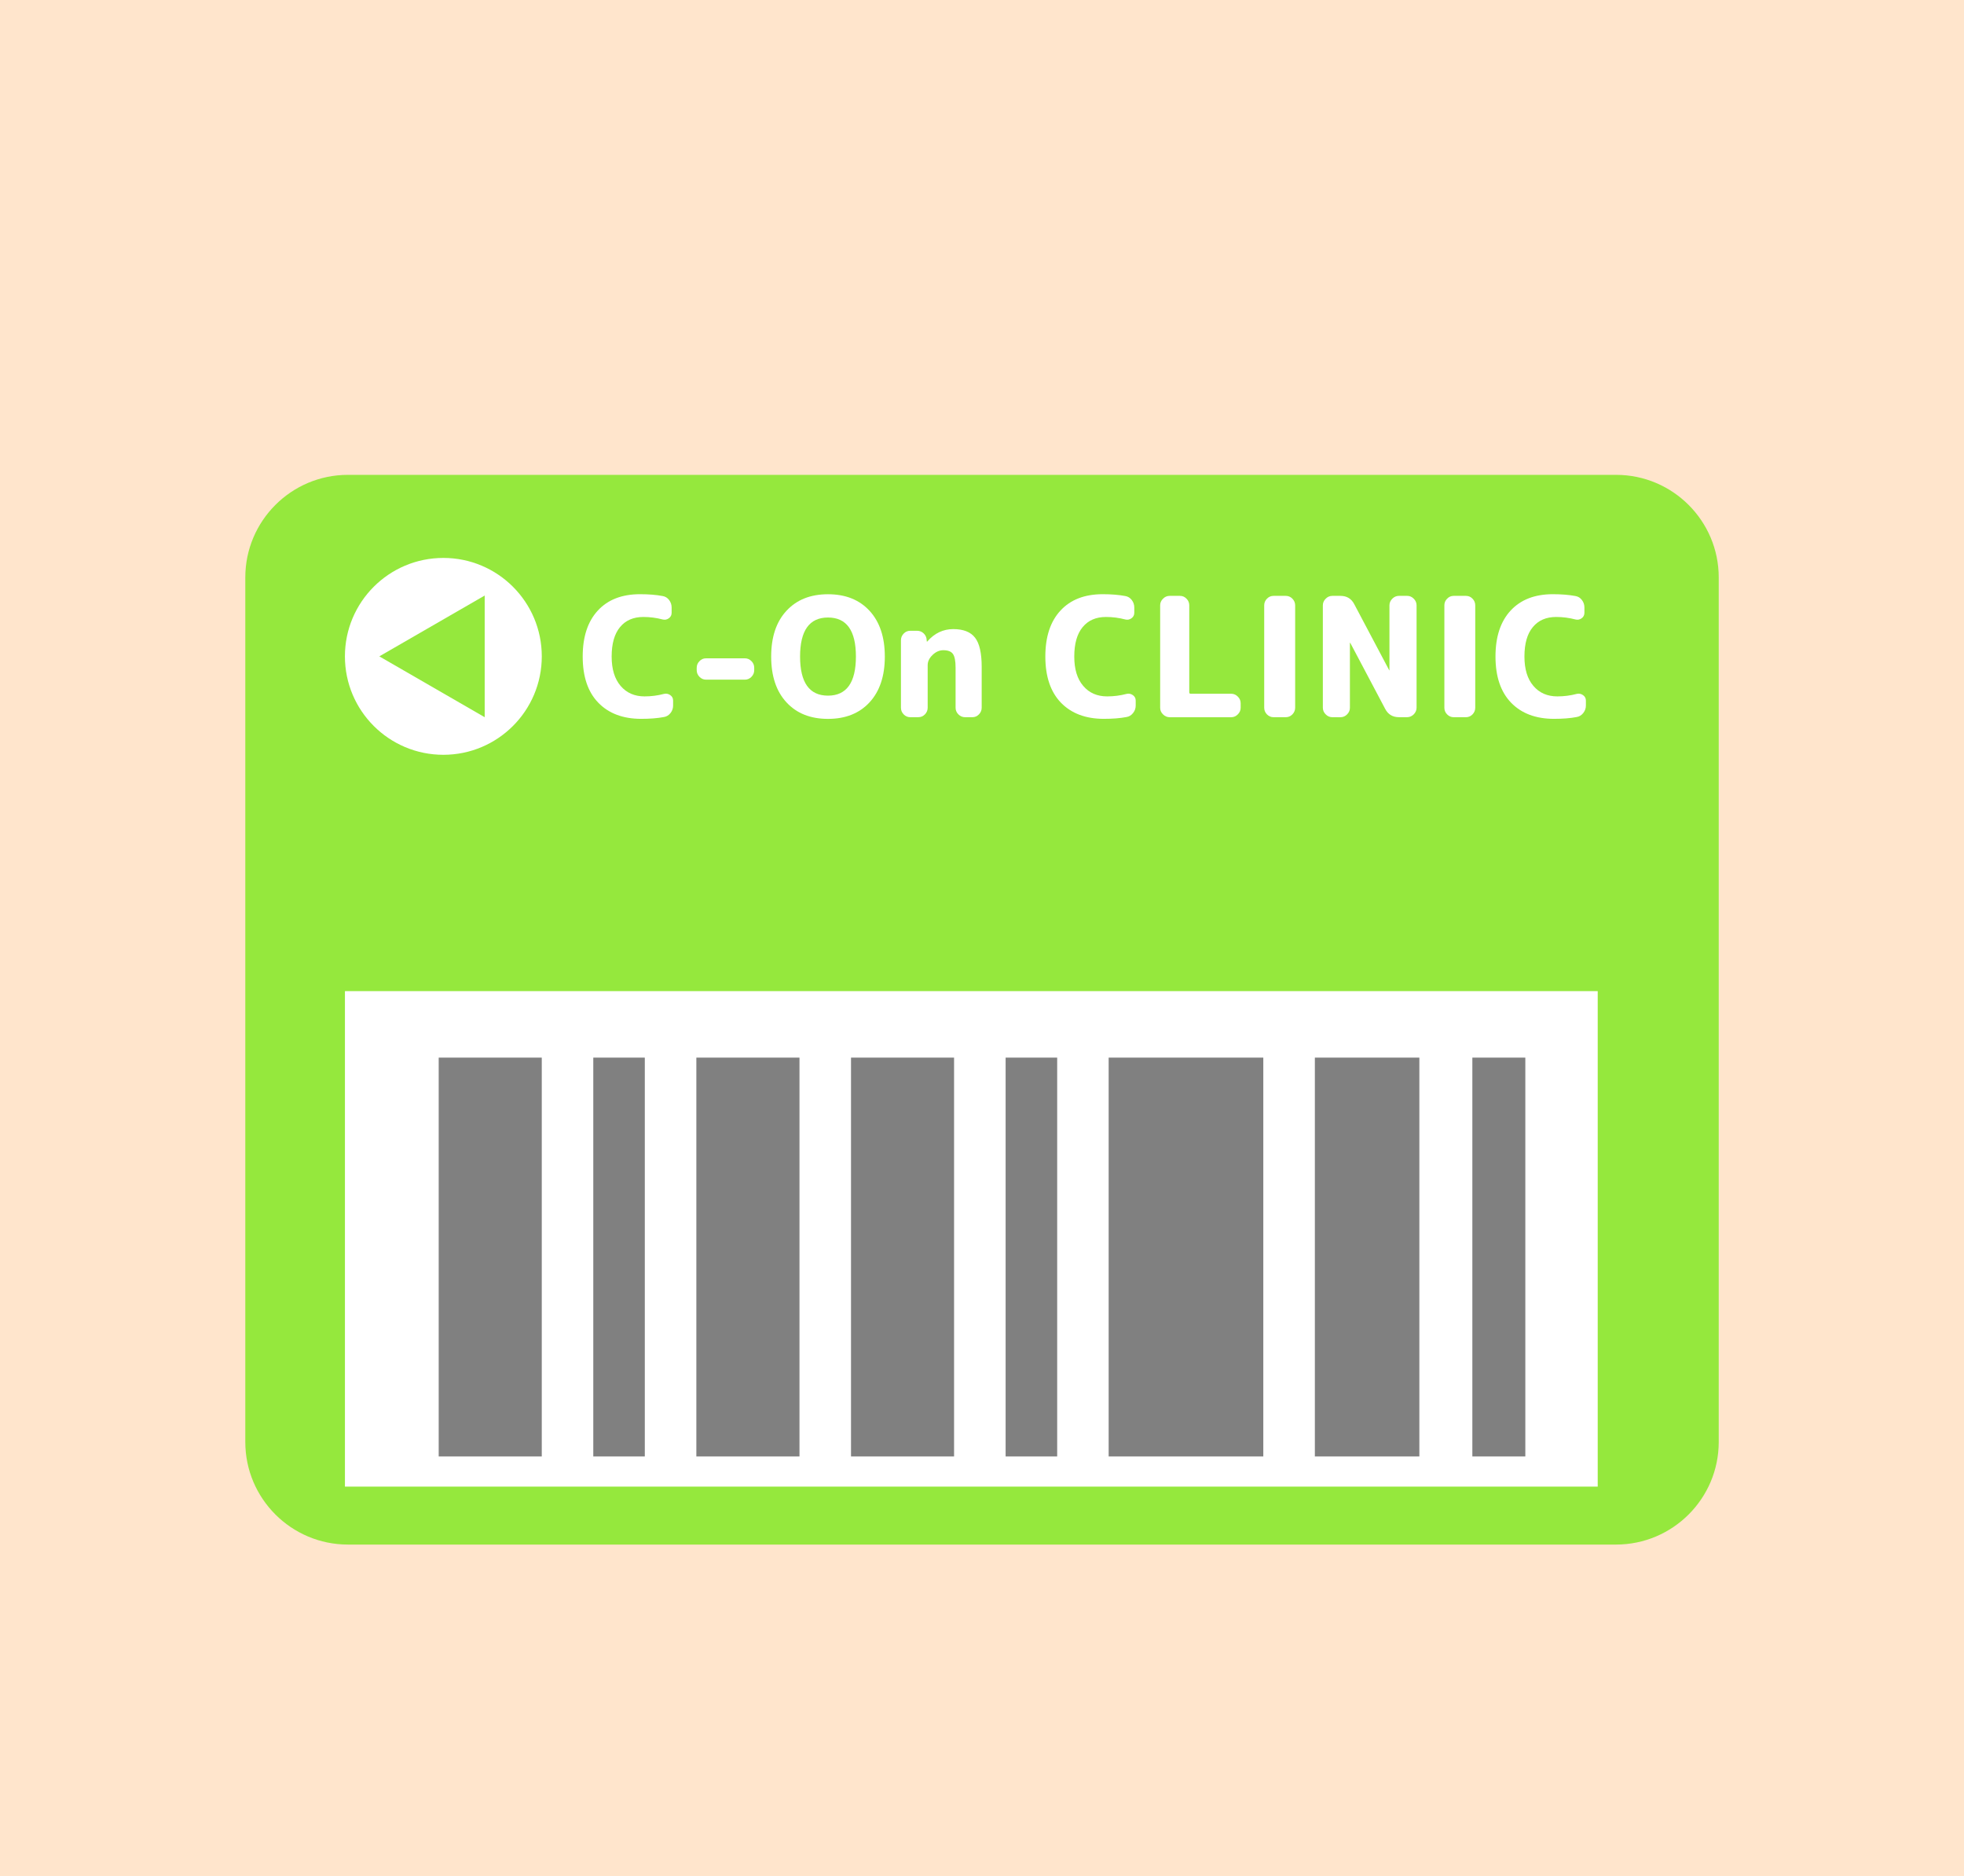 <?xml version="1.0" encoding="utf-8"?>
<!-- Generator: Adobe Illustrator 14.0.0, SVG Export Plug-In . SVG Version: 6.00 Build 43363)  -->
<!DOCTYPE svg PUBLIC "-//W3C//DTD SVG 1.1//EN" "http://www.w3.org/Graphics/SVG/1.1/DTD/svg11.dtd">
<svg version="1.1" id="レイヤー_1" xmlns="http://www.w3.org/2000/svg" xmlns:xlink="http://www.w3.org/1999/xlink" x="0px"
	 y="0px" width="100px" height="95.54px" viewBox="0 0 100 95.54" enable-background="new 0 0 100 95.54" xml:space="preserve">
<rect x="-0.045" y="0" fill="#FFE5CC" width="100.089" height="95.54"/>
<g>
	<path fill="#95E83D" d="M82.286,24.178H17.713c-2.881,0-5.223,2.344-5.223,5.224v44.019c0,2.879,2.342,5.223,5.223,5.223h64.573
		c2.882,0,5.226-2.344,5.226-5.223V29.403C87.512,26.523,85.168,24.178,82.286,24.178z M22.337,74.156V53.853h5.248v20.304H22.337z
		 M30.208,74.156V53.853h2.623v20.304H30.208z M35.456,74.156V53.853h2.625h2.625v20.304h-2.625H35.456z M43.331,74.156V53.853
		h2.625h2.624v20.304h-2.624H43.331z M51.203,74.156V53.853h2.625v20.304H51.203z M56.449,74.156V53.853h2.627h2.623h2.624v20.304
		h-2.624h-2.623H56.449z M66.948,74.156V53.853h2.626h2.693v20.304h-2.693H66.948z M77.665,74.156h-2.696V53.853h2.696V74.156z"/>
	<rect x="17.563" y="50.465" fill="#FFFFFF" width="63.787" height="25.229"/>
	<g>
		<rect x="22.337" y="53.851" fill="#808080" width="5.248" height="20.305"/>
		<rect x="30.208" y="53.851" fill="#808080" width="2.623" height="20.305"/>
		<polygon fill="#808080" points="35.456,53.851 35.456,74.156 38.082,74.156 40.707,74.156 40.707,53.851 38.082,53.851 		"/>
		<polygon fill="#808080" points="43.331,53.851 43.331,74.156 45.956,74.156 48.578,74.156 48.578,53.851 45.956,53.851 		"/>
		<rect x="51.203" y="53.851" fill="#808080" width="2.625" height="20.305"/>
		<polygon fill="#808080" points="59.076,53.851 56.449,53.851 56.449,74.156 59.076,74.156 61.699,74.156 64.323,74.156 
			64.323,53.851 61.699,53.851 		"/>
		<polygon fill="#808080" points="66.948,53.851 66.948,74.156 69.574,74.156 72.269,74.156 72.269,53.851 69.574,53.851 		"/>
		<rect x="74.967" y="53.851" fill="#808080" width="2.697" height="20.305"/>
	</g>
	<circle fill="#FFFFFF" cx="22.574" cy="33.42" r="5.012"/>
	<polygon fill="#95E83D" points="24.679,30.323 19.314,33.42 24.679,36.518 	"/>
	<g>
		<path fill="#FFFFFF" d="M32.647,36.601c-0.926,0-1.653-0.274-2.183-0.82c-0.531-0.548-0.795-1.332-0.795-2.353
			c0-1.004,0.256-1.783,0.77-2.34c0.511-0.555,1.229-0.833,2.148-0.833c0.441,0,0.823,0.031,1.15,0.093
			c0.136,0.022,0.247,0.09,0.332,0.203c0.085,0.114,0.128,0.239,0.128,0.382v0.27c0,0.118-0.048,0.212-0.145,0.279
			c-0.094,0.068-0.2,0.088-0.313,0.059c-0.321-0.084-0.647-0.127-0.981-0.127c-0.507,0-0.903,0.171-1.188,0.515
			c-0.285,0.344-0.427,0.844-0.427,1.499c0,0.644,0.152,1.141,0.457,1.497c0.303,0.355,0.711,0.533,1.218,0.533
			c0.339,0,0.667-0.042,0.989-0.127c0.113-0.027,0.218-0.008,0.318,0.06c0.099,0.067,0.147,0.161,0.147,0.279v0.254
			c0,0.141-0.042,0.267-0.131,0.38c-0.087,0.112-0.198,0.182-0.334,0.204C33.474,36.572,33.089,36.601,32.647,36.601z"/>
		<path fill="#FFFFFF" d="M35.948,34.606c-0.131,0-0.241-0.049-0.334-0.145c-0.093-0.095-0.14-0.209-0.14-0.339v-0.119
			c0-0.129,0.045-0.243,0.14-0.338c0.092-0.098,0.203-0.145,0.334-0.145h1.98c0.131,0,0.241,0.049,0.335,0.145
			c0.095,0.094,0.139,0.208,0.139,0.338v0.119c0,0.13-0.046,0.243-0.139,0.339c-0.094,0.097-0.205,0.145-0.335,0.145H35.948z"/>
		<path fill="#FFFFFF" d="M44.273,35.762c-0.518,0.561-1.225,0.841-2.114,0.841c-0.892,0-1.596-0.279-2.114-0.841
			c-0.521-0.563-0.779-1.339-0.779-2.332c0-0.992,0.257-1.769,0.779-2.331c0.518-0.561,1.222-0.842,2.114-0.842
			c0.891,0,1.597,0.281,2.114,0.842c0.518,0.562,0.779,1.339,0.779,2.331C45.052,34.423,44.792,35.199,44.273,35.762z M43.58,33.43
			c0-1.327-0.475-1.988-1.421-1.988c-0.947,0-1.422,0.663-1.422,1.988c0,1.324,0.475,1.99,1.421,1.99
			C43.104,35.42,43.58,34.754,43.58,33.43z"/>
		<path fill="#FFFFFF" d="M46.348,36.518c-0.131,0-0.242-0.048-0.336-0.144c-0.094-0.096-0.139-0.209-0.139-0.339V32.6
			c0-0.129,0.045-0.242,0.139-0.339c0.092-0.097,0.205-0.144,0.336-0.144h0.346c0.134,0,0.249,0.047,0.343,0.14
			c0.095,0.094,0.143,0.209,0.147,0.343l0.008,0.068c0,0.004,0.003,0.007,0.009,0.007l0.017-0.017
			c0.366-0.418,0.807-0.626,1.32-0.626c0.512,0,0.882,0.145,1.107,0.436c0.227,0.29,0.339,0.786,0.339,1.485v2.082
			c0,0.131-0.047,0.242-0.14,0.339c-0.093,0.096-0.204,0.144-0.333,0.144h-0.374c-0.129,0-0.241-0.048-0.339-0.144
			c-0.097-0.097-0.143-0.209-0.143-0.339v-2.04c0-0.339-0.046-0.572-0.135-0.698c-0.09-0.127-0.253-0.19-0.491-0.19
			c-0.195,0-0.38,0.08-0.546,0.241c-0.167,0.16-0.249,0.333-0.249,0.519v2.167c0,0.131-0.046,0.242-0.139,0.339
			c-0.093,0.096-0.206,0.144-0.335,0.144L46.348,36.518L46.348,36.518z"/>
		<path fill="#FFFFFF" d="M56.206,36.601c-0.927,0-1.652-0.274-2.185-0.82c-0.529-0.548-0.796-1.332-0.796-2.353
			c0-1.004,0.255-1.783,0.771-2.34c0.513-0.555,1.229-0.833,2.149-0.833c0.438,0,0.821,0.031,1.149,0.093
			c0.134,0.022,0.246,0.09,0.332,0.203c0.086,0.114,0.128,0.239,0.128,0.382v0.27c0,0.118-0.051,0.212-0.145,0.279
			c-0.098,0.068-0.202,0.088-0.314,0.059c-0.319-0.084-0.649-0.127-0.982-0.127c-0.508,0-0.903,0.171-1.187,0.515
			c-0.286,0.344-0.428,0.844-0.428,1.499c0,0.644,0.15,1.141,0.457,1.497c0.301,0.355,0.709,0.533,1.215,0.533
			c0.341,0,0.669-0.042,0.991-0.127c0.111-0.027,0.219-0.008,0.318,0.06c0.098,0.067,0.147,0.161,0.147,0.279v0.254
			c0,0.141-0.042,0.267-0.134,0.38c-0.086,0.112-0.194,0.182-0.332,0.204C57.028,36.572,56.643,36.601,56.206,36.601z"/>
		<path fill="#FFFFFF" d="M59.554,36.518c-0.128,0-0.241-0.048-0.337-0.144c-0.1-0.096-0.146-0.209-0.146-0.339v-5.213
			c0-0.129,0.047-0.242,0.146-0.338c0.096-0.098,0.209-0.144,0.337-0.144h0.526c0.13,0,0.24,0.047,0.333,0.144
			c0.095,0.095,0.14,0.209,0.14,0.338v4.434c0,0.046,0.027,0.067,0.076,0.067h2.057c0.13,0,0.243,0.049,0.338,0.144
			c0.098,0.096,0.146,0.21,0.146,0.339v0.23c0,0.13-0.048,0.241-0.146,0.339c-0.095,0.095-0.208,0.144-0.338,0.144H59.554z"/>
		<path fill="#FFFFFF" d="M64.846,36.518c-0.134,0-0.242-0.048-0.338-0.144c-0.092-0.096-0.139-0.209-0.139-0.339v-5.213
			c0-0.129,0.047-0.242,0.139-0.338c0.094-0.096,0.204-0.144,0.338-0.144h0.623c0.13,0,0.24,0.047,0.336,0.144
			c0.092,0.095,0.14,0.209,0.14,0.338v5.213c0,0.13-0.048,0.241-0.14,0.339c-0.096,0.095-0.206,0.144-0.336,0.144H64.846z"/>
		<path fill="#FFFFFF" d="M67.838,36.518c-0.131,0-0.243-0.048-0.337-0.144c-0.098-0.096-0.146-0.209-0.146-0.339v-5.213
			c0-0.129,0.048-0.242,0.146-0.338c0.094-0.096,0.206-0.144,0.337-0.144h0.414c0.319,0,0.555,0.141,0.701,0.422l1.778,3.359
			c0,0.007,0.002,0.01,0.007,0.01s0.008-0.003,0.008-0.01v-3.3c0-0.129,0.051-0.242,0.146-0.338
			c0.096-0.096,0.209-0.144,0.338-0.144h0.416c0.129,0,0.24,0.047,0.337,0.144c0.094,0.095,0.144,0.209,0.144,0.338v5.213
			c0,0.13-0.05,0.241-0.144,0.339c-0.097,0.095-0.208,0.144-0.337,0.144H71.23c-0.321,0-0.555-0.141-0.702-0.424l-1.776-3.358
			c0-0.005-0.003-0.007-0.012-0.007c-0.005,0-0.007,0.002-0.007,0.007v3.302c0,0.13-0.048,0.242-0.145,0.339
			c-0.094,0.095-0.208,0.143-0.34,0.143L67.838,36.518L67.838,36.518z"/>
		<path fill="#FFFFFF" d="M74.014,36.518c-0.128,0-0.238-0.048-0.332-0.144c-0.096-0.096-0.14-0.209-0.14-0.339v-5.213
			c0-0.129,0.044-0.242,0.14-0.338c0.092-0.096,0.204-0.144,0.332-0.144h0.628c0.131,0,0.241,0.047,0.334,0.144
			c0.093,0.095,0.138,0.209,0.138,0.338v5.213c0,0.13-0.045,0.241-0.138,0.339c-0.093,0.095-0.203,0.144-0.334,0.144H74.014z"/>
		<path fill="#FFFFFF" d="M79.126,36.601c-0.927,0-1.655-0.274-2.185-0.82c-0.53-0.548-0.796-1.332-0.796-2.353
			c0-1.004,0.256-1.783,0.771-2.34c0.514-0.555,1.231-0.833,2.147-0.833c0.441,0,0.824,0.031,1.152,0.093
			c0.135,0.022,0.247,0.09,0.33,0.203c0.088,0.114,0.128,0.239,0.128,0.382v0.27c0,0.118-0.049,0.212-0.143,0.279
			c-0.098,0.068-0.2,0.088-0.313,0.059c-0.32-0.084-0.651-0.127-0.982-0.127c-0.507,0-0.904,0.171-1.188,0.515
			c-0.288,0.344-0.428,0.844-0.428,1.499c0,0.644,0.151,1.141,0.457,1.497c0.302,0.355,0.709,0.533,1.216,0.533
			c0.34,0,0.668-0.042,0.989-0.127c0.112-0.027,0.221-0.008,0.318,0.06c0.099,0.067,0.149,0.161,0.149,0.279v0.254
			c0,0.141-0.044,0.267-0.134,0.38c-0.088,0.112-0.197,0.182-0.333,0.204C79.951,36.572,79.564,36.601,79.126,36.601z"/>
	</g>
</g>
</svg>
